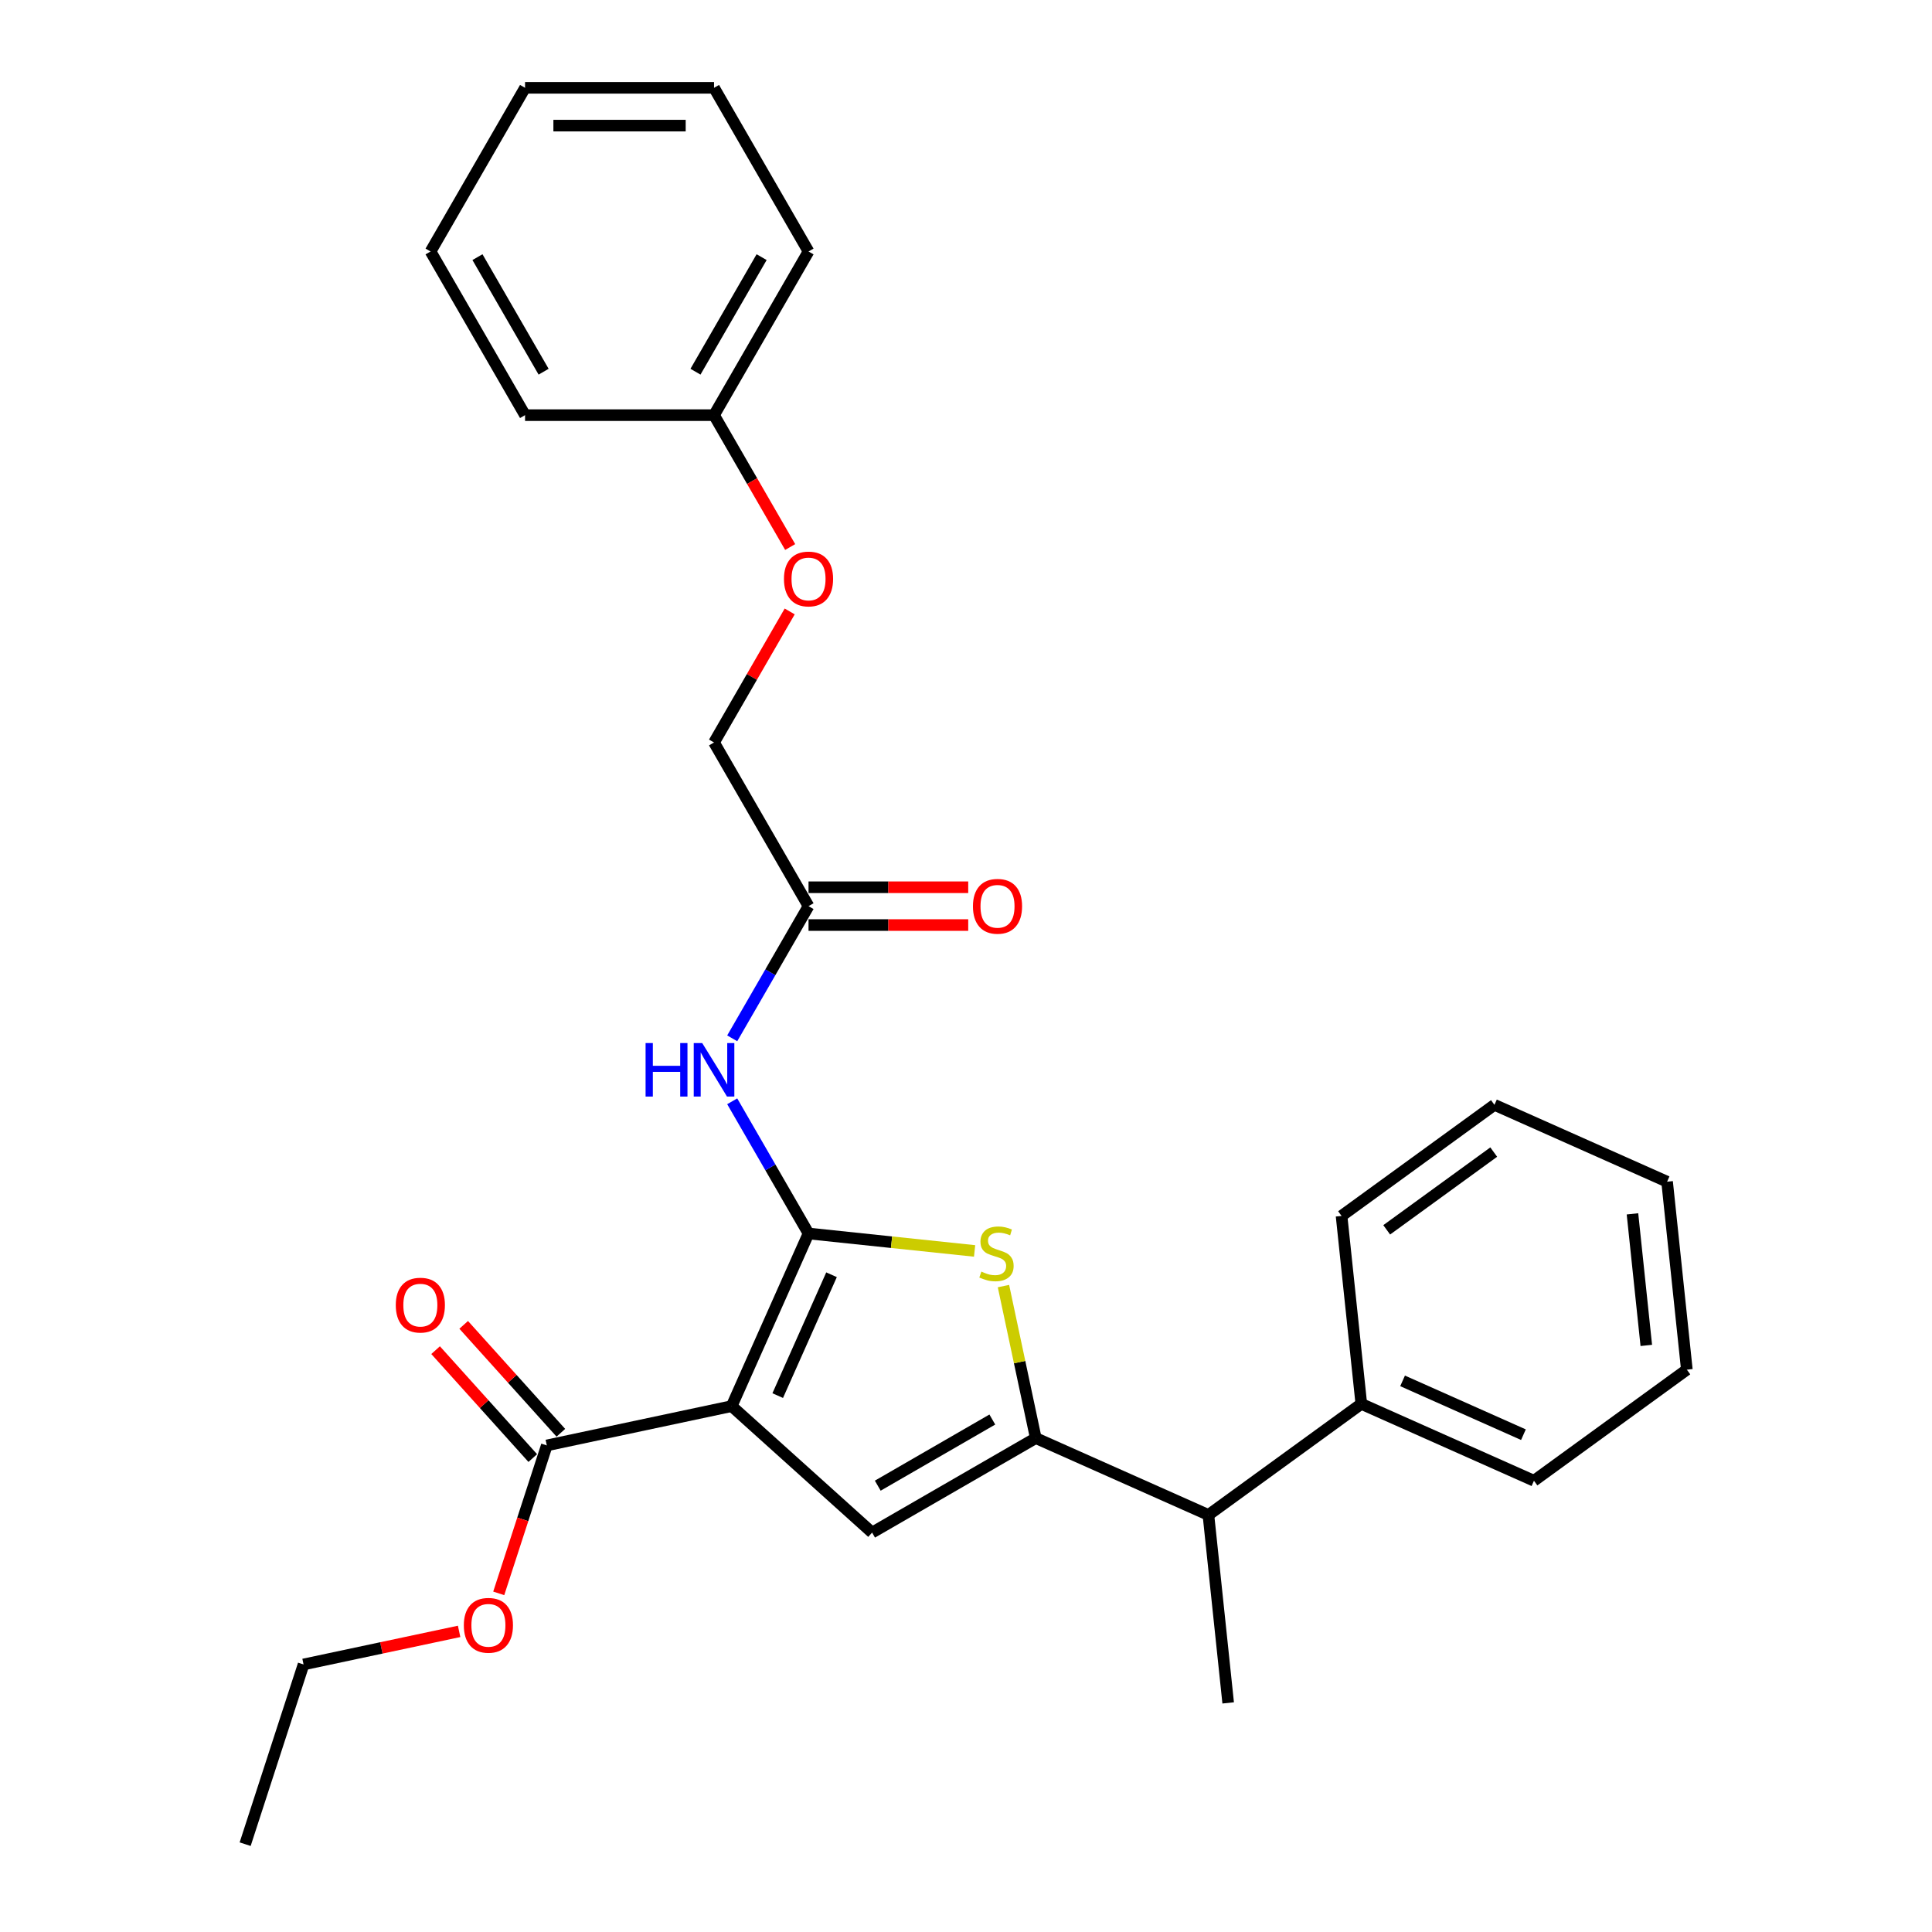 <?xml version='1.0' encoding='iso-8859-1'?>
<svg version='1.1' baseProfile='full'
              xmlns='http://www.w3.org/2000/svg'
                      xmlns:rdkit='http://www.rdkit.org/xml'
                      xmlns:xlink='http://www.w3.org/1999/xlink'
                  xml:space='preserve'
width='1000px' height='1000px' viewBox='0 0 1000 1000'>
<!-- END OF HEADER -->
<rect style='opacity:1.0;fill:#FFFFFF;stroke:none' width='1000' height='1000' x='0' y='0'> </rect>
<path class='bond-0' d='M 536.113,744.353 L 451.4,793.262' style='fill:none;fill-rule:evenodd;stroke:#000000;stroke-width:6px;stroke-linecap:butt;stroke-linejoin:miter;stroke-opacity:1' />
<path class='bond-0' d='M 513.624,734.746 L 454.325,768.983' style='fill:none;fill-rule:evenodd;stroke:#000000;stroke-width:6px;stroke-linecap:butt;stroke-linejoin:miter;stroke-opacity:1' />
<path class='bond-1' d='M 536.113,744.353 L 527.751,705.013' style='fill:none;fill-rule:evenodd;stroke:#000000;stroke-width:6px;stroke-linecap:butt;stroke-linejoin:miter;stroke-opacity:1' />
<path class='bond-1' d='M 527.751,705.013 L 519.389,665.673' style='fill:none;fill-rule:evenodd;stroke:#CCCC00;stroke-width:6px;stroke-linecap:butt;stroke-linejoin:miter;stroke-opacity:1' />
<path class='bond-2' d='M 536.113,744.353 L 625.475,784.139' style='fill:none;fill-rule:evenodd;stroke:#000000;stroke-width:6px;stroke-linecap:butt;stroke-linejoin:miter;stroke-opacity:1' />
<path class='bond-3' d='M 451.4,793.262 L 378.707,727.809' style='fill:none;fill-rule:evenodd;stroke:#000000;stroke-width:6px;stroke-linecap:butt;stroke-linejoin:miter;stroke-opacity:1' />
<path class='bond-4' d='M 378.707,727.809 L 418.493,638.447' style='fill:none;fill-rule:evenodd;stroke:#000000;stroke-width:6px;stroke-linecap:butt;stroke-linejoin:miter;stroke-opacity:1' />
<path class='bond-4' d='M 402.547,722.362 L 430.398,659.809' style='fill:none;fill-rule:evenodd;stroke:#000000;stroke-width:6px;stroke-linecap:butt;stroke-linejoin:miter;stroke-opacity:1' />
<path class='bond-5' d='M 378.707,727.809 L 283.026,748.146' style='fill:none;fill-rule:evenodd;stroke:#000000;stroke-width:6px;stroke-linecap:butt;stroke-linejoin:miter;stroke-opacity:1' />
<path class='bond-6' d='M 418.493,638.447 L 461.471,642.964' style='fill:none;fill-rule:evenodd;stroke:#000000;stroke-width:6px;stroke-linecap:butt;stroke-linejoin:miter;stroke-opacity:1' />
<path class='bond-6' d='M 461.471,642.964 L 504.448,647.481' style='fill:none;fill-rule:evenodd;stroke:#CCCC00;stroke-width:6px;stroke-linecap:butt;stroke-linejoin:miter;stroke-opacity:1' />
<path class='bond-7' d='M 418.493,638.447 L 398.743,604.239' style='fill:none;fill-rule:evenodd;stroke:#000000;stroke-width:6px;stroke-linecap:butt;stroke-linejoin:miter;stroke-opacity:1' />
<path class='bond-7' d='M 398.743,604.239 L 378.993,570.03' style='fill:none;fill-rule:evenodd;stroke:#0000FF;stroke-width:6px;stroke-linecap:butt;stroke-linejoin:miter;stroke-opacity:1' />
<path class='bond-8' d='M 378.993,537.437 L 398.743,503.229' style='fill:none;fill-rule:evenodd;stroke:#0000FF;stroke-width:6px;stroke-linecap:butt;stroke-linejoin:miter;stroke-opacity:1' />
<path class='bond-8' d='M 398.743,503.229 L 418.493,469.021' style='fill:none;fill-rule:evenodd;stroke:#000000;stroke-width:6px;stroke-linecap:butt;stroke-linejoin:miter;stroke-opacity:1' />
<path class='bond-9' d='M 283.026,748.146 L 270.585,786.435' style='fill:none;fill-rule:evenodd;stroke:#000000;stroke-width:6px;stroke-linecap:butt;stroke-linejoin:miter;stroke-opacity:1' />
<path class='bond-9' d='M 270.585,786.435 L 258.144,824.724' style='fill:none;fill-rule:evenodd;stroke:#FF0000;stroke-width:6px;stroke-linecap:butt;stroke-linejoin:miter;stroke-opacity:1' />
<path class='bond-10' d='M 290.295,741.601 L 265.15,713.674' style='fill:none;fill-rule:evenodd;stroke:#000000;stroke-width:6px;stroke-linecap:butt;stroke-linejoin:miter;stroke-opacity:1' />
<path class='bond-10' d='M 265.15,713.674 L 240.004,685.747' style='fill:none;fill-rule:evenodd;stroke:#FF0000;stroke-width:6px;stroke-linecap:butt;stroke-linejoin:miter;stroke-opacity:1' />
<path class='bond-10' d='M 275.757,754.692 L 250.611,726.764' style='fill:none;fill-rule:evenodd;stroke:#000000;stroke-width:6px;stroke-linecap:butt;stroke-linejoin:miter;stroke-opacity:1' />
<path class='bond-10' d='M 250.611,726.764 L 225.465,698.837' style='fill:none;fill-rule:evenodd;stroke:#FF0000;stroke-width:6px;stroke-linecap:butt;stroke-linejoin:miter;stroke-opacity:1' />
<path class='bond-11' d='M 237.637,844.4 L 197.377,852.957' style='fill:none;fill-rule:evenodd;stroke:#FF0000;stroke-width:6px;stroke-linecap:butt;stroke-linejoin:miter;stroke-opacity:1' />
<path class='bond-11' d='M 197.377,852.957 L 157.118,861.515' style='fill:none;fill-rule:evenodd;stroke:#000000;stroke-width:6px;stroke-linecap:butt;stroke-linejoin:miter;stroke-opacity:1' />
<path class='bond-12' d='M 157.118,861.515 L 126.89,954.545' style='fill:none;fill-rule:evenodd;stroke:#000000;stroke-width:6px;stroke-linecap:butt;stroke-linejoin:miter;stroke-opacity:1' />
<path class='bond-13' d='M 418.493,478.802 L 459.821,478.802' style='fill:none;fill-rule:evenodd;stroke:#000000;stroke-width:6px;stroke-linecap:butt;stroke-linejoin:miter;stroke-opacity:1' />
<path class='bond-13' d='M 459.821,478.802 L 501.15,478.802' style='fill:none;fill-rule:evenodd;stroke:#FF0000;stroke-width:6px;stroke-linecap:butt;stroke-linejoin:miter;stroke-opacity:1' />
<path class='bond-13' d='M 418.493,459.239 L 459.821,459.239' style='fill:none;fill-rule:evenodd;stroke:#000000;stroke-width:6px;stroke-linecap:butt;stroke-linejoin:miter;stroke-opacity:1' />
<path class='bond-13' d='M 459.821,459.239 L 501.15,459.239' style='fill:none;fill-rule:evenodd;stroke:#FF0000;stroke-width:6px;stroke-linecap:butt;stroke-linejoin:miter;stroke-opacity:1' />
<path class='bond-14' d='M 418.493,469.021 L 369.584,384.307' style='fill:none;fill-rule:evenodd;stroke:#000000;stroke-width:6px;stroke-linecap:butt;stroke-linejoin:miter;stroke-opacity:1' />
<path class='bond-15' d='M 369.584,214.881 L 389.289,249.011' style='fill:none;fill-rule:evenodd;stroke:#000000;stroke-width:6px;stroke-linecap:butt;stroke-linejoin:miter;stroke-opacity:1' />
<path class='bond-15' d='M 389.289,249.011 L 408.994,283.141' style='fill:none;fill-rule:evenodd;stroke:#FF0000;stroke-width:6px;stroke-linecap:butt;stroke-linejoin:miter;stroke-opacity:1' />
<path class='bond-16' d='M 369.584,214.881 L 418.493,130.168' style='fill:none;fill-rule:evenodd;stroke:#000000;stroke-width:6px;stroke-linecap:butt;stroke-linejoin:miter;stroke-opacity:1' />
<path class='bond-16' d='M 359.978,192.392 L 394.214,133.093' style='fill:none;fill-rule:evenodd;stroke:#000000;stroke-width:6px;stroke-linecap:butt;stroke-linejoin:miter;stroke-opacity:1' />
<path class='bond-17' d='M 369.584,214.881 L 271.766,214.881' style='fill:none;fill-rule:evenodd;stroke:#000000;stroke-width:6px;stroke-linecap:butt;stroke-linejoin:miter;stroke-opacity:1' />
<path class='bond-18' d='M 408.746,316.478 L 389.165,350.393' style='fill:none;fill-rule:evenodd;stroke:#FF0000;stroke-width:6px;stroke-linecap:butt;stroke-linejoin:miter;stroke-opacity:1' />
<path class='bond-18' d='M 389.165,350.393 L 369.584,384.307' style='fill:none;fill-rule:evenodd;stroke:#000000;stroke-width:6px;stroke-linecap:butt;stroke-linejoin:miter;stroke-opacity:1' />
<path class='bond-19' d='M 418.493,130.168 L 369.584,45.455' style='fill:none;fill-rule:evenodd;stroke:#000000;stroke-width:6px;stroke-linecap:butt;stroke-linejoin:miter;stroke-opacity:1' />
<path class='bond-20' d='M 625.475,784.139 L 704.612,726.643' style='fill:none;fill-rule:evenodd;stroke:#000000;stroke-width:6px;stroke-linecap:butt;stroke-linejoin:miter;stroke-opacity:1' />
<path class='bond-21' d='M 625.475,784.139 L 635.7,881.422' style='fill:none;fill-rule:evenodd;stroke:#000000;stroke-width:6px;stroke-linecap:butt;stroke-linejoin:miter;stroke-opacity:1' />
<path class='bond-22' d='M 704.612,726.643 L 793.973,766.429' style='fill:none;fill-rule:evenodd;stroke:#000000;stroke-width:6px;stroke-linecap:butt;stroke-linejoin:miter;stroke-opacity:1' />
<path class='bond-22' d='M 725.973,714.738 L 788.526,742.589' style='fill:none;fill-rule:evenodd;stroke:#000000;stroke-width:6px;stroke-linecap:butt;stroke-linejoin:miter;stroke-opacity:1' />
<path class='bond-23' d='M 704.612,726.643 L 694.387,629.36' style='fill:none;fill-rule:evenodd;stroke:#000000;stroke-width:6px;stroke-linecap:butt;stroke-linejoin:miter;stroke-opacity:1' />
<path class='bond-24' d='M 793.973,766.429 L 873.11,708.933' style='fill:none;fill-rule:evenodd;stroke:#000000;stroke-width:6px;stroke-linecap:butt;stroke-linejoin:miter;stroke-opacity:1' />
<path class='bond-25' d='M 873.11,708.933 L 862.885,611.65' style='fill:none;fill-rule:evenodd;stroke:#000000;stroke-width:6px;stroke-linecap:butt;stroke-linejoin:miter;stroke-opacity:1' />
<path class='bond-25' d='M 852.12,696.386 L 844.962,628.288' style='fill:none;fill-rule:evenodd;stroke:#000000;stroke-width:6px;stroke-linecap:butt;stroke-linejoin:miter;stroke-opacity:1' />
<path class='bond-26' d='M 862.885,611.65 L 773.524,571.864' style='fill:none;fill-rule:evenodd;stroke:#000000;stroke-width:6px;stroke-linecap:butt;stroke-linejoin:miter;stroke-opacity:1' />
<path class='bond-27' d='M 773.524,571.864 L 694.387,629.36' style='fill:none;fill-rule:evenodd;stroke:#000000;stroke-width:6px;stroke-linecap:butt;stroke-linejoin:miter;stroke-opacity:1' />
<path class='bond-27' d='M 773.152,596.316 L 717.757,636.563' style='fill:none;fill-rule:evenodd;stroke:#000000;stroke-width:6px;stroke-linecap:butt;stroke-linejoin:miter;stroke-opacity:1' />
<path class='bond-28' d='M 271.766,214.881 L 222.856,130.168' style='fill:none;fill-rule:evenodd;stroke:#000000;stroke-width:6px;stroke-linecap:butt;stroke-linejoin:miter;stroke-opacity:1' />
<path class='bond-28' d='M 281.372,192.392 L 247.135,133.093' style='fill:none;fill-rule:evenodd;stroke:#000000;stroke-width:6px;stroke-linecap:butt;stroke-linejoin:miter;stroke-opacity:1' />
<path class='bond-29' d='M 369.584,45.455 L 271.766,45.455' style='fill:none;fill-rule:evenodd;stroke:#000000;stroke-width:6px;stroke-linecap:butt;stroke-linejoin:miter;stroke-opacity:1' />
<path class='bond-29' d='M 354.911,65.018 L 286.438,65.018' style='fill:none;fill-rule:evenodd;stroke:#000000;stroke-width:6px;stroke-linecap:butt;stroke-linejoin:miter;stroke-opacity:1' />
<path class='bond-30' d='M 222.856,130.168 L 271.766,45.455' style='fill:none;fill-rule:evenodd;stroke:#000000;stroke-width:6px;stroke-linecap:butt;stroke-linejoin:miter;stroke-opacity:1' />
<path  class='atom-4' d='M 507.95 658.18
Q 508.263 658.297, 509.554 658.845
Q 510.846 659.393, 512.254 659.745
Q 513.702 660.058, 515.111 660.058
Q 517.732 660.058, 519.258 658.806
Q 520.784 657.515, 520.784 655.284
Q 520.784 653.758, 520.001 652.819
Q 519.258 651.88, 518.084 651.372
Q 516.91 650.863, 514.954 650.276
Q 512.489 649.533, 511.002 648.828
Q 509.554 648.124, 508.498 646.637
Q 507.481 645.15, 507.481 642.646
Q 507.481 639.164, 509.828 637.012
Q 512.215 634.86, 516.91 634.86
Q 520.119 634.86, 523.758 636.386
L 522.858 639.399
Q 519.532 638.029, 517.028 638.029
Q 514.328 638.029, 512.841 639.164
Q 511.354 640.259, 511.393 642.177
Q 511.393 643.664, 512.137 644.564
Q 512.919 645.463, 514.015 645.972
Q 515.15 646.481, 517.028 647.068
Q 519.532 647.85, 521.019 648.633
Q 522.506 649.415, 523.562 651.02
Q 524.658 652.585, 524.658 655.284
Q 524.658 659.119, 522.075 661.193
Q 519.532 663.227, 515.267 663.227
Q 512.802 663.227, 510.924 662.679
Q 509.085 662.171, 506.894 661.271
L 507.95 658.18
' fill='#CCCC00'/>
<path  class='atom-5' d='M 334.154 539.883
L 337.91 539.883
L 337.91 551.66
L 352.074 551.66
L 352.074 539.883
L 355.831 539.883
L 355.831 567.585
L 352.074 567.585
L 352.074 554.79
L 337.91 554.79
L 337.91 567.585
L 334.154 567.585
L 334.154 539.883
' fill='#0000FF'/>
<path  class='atom-5' d='M 363.461 539.883
L 372.538 554.556
Q 373.438 556.003, 374.886 558.625
Q 376.333 561.246, 376.412 561.403
L 376.412 539.883
L 380.09 539.883
L 380.09 567.585
L 376.294 567.585
L 366.552 551.543
Q 365.417 549.665, 364.204 547.513
Q 363.03 545.361, 362.678 544.695
L 362.678 567.585
L 359.078 567.585
L 359.078 539.883
L 363.461 539.883
' fill='#0000FF'/>
<path  class='atom-7' d='M 240.082 841.255
Q 240.082 834.604, 243.369 830.887
Q 246.655 827.169, 252.798 827.169
Q 258.941 827.169, 262.228 830.887
Q 265.515 834.604, 265.515 841.255
Q 265.515 847.985, 262.189 851.82
Q 258.863 855.615, 252.798 855.615
Q 246.695 855.615, 243.369 851.82
Q 240.082 848.024, 240.082 841.255
M 252.798 852.485
Q 257.024 852.485, 259.294 849.668
Q 261.602 846.811, 261.602 841.255
Q 261.602 835.817, 259.294 833.078
Q 257.024 830.3, 252.798 830.3
Q 248.573 830.3, 246.264 833.039
Q 243.995 835.777, 243.995 841.255
Q 243.995 846.851, 246.264 849.668
Q 248.573 852.485, 252.798 852.485
' fill='#FF0000'/>
<path  class='atom-9' d='M 204.856 675.531
Q 204.856 668.88, 208.143 665.162
Q 211.43 661.445, 217.573 661.445
Q 223.716 661.445, 227.002 665.162
Q 230.289 668.88, 230.289 675.531
Q 230.289 682.261, 226.963 686.096
Q 223.637 689.891, 217.573 689.891
Q 211.469 689.891, 208.143 686.096
Q 204.856 682.3, 204.856 675.531
M 217.573 686.761
Q 221.798 686.761, 224.068 683.944
Q 226.376 681.087, 226.376 675.531
Q 226.376 670.093, 224.068 667.354
Q 221.798 664.576, 217.573 664.576
Q 213.347 664.576, 211.038 667.314
Q 208.769 670.053, 208.769 675.531
Q 208.769 681.126, 211.038 683.944
Q 213.347 686.761, 217.573 686.761
' fill='#FF0000'/>
<path  class='atom-12' d='M 503.595 469.099
Q 503.595 462.447, 506.882 458.73
Q 510.169 455.013, 516.312 455.013
Q 522.455 455.013, 525.741 458.73
Q 529.028 462.447, 529.028 469.099
Q 529.028 475.829, 525.702 479.663
Q 522.376 483.459, 516.312 483.459
Q 510.208 483.459, 506.882 479.663
Q 503.595 475.868, 503.595 469.099
M 516.312 480.328
Q 520.537 480.328, 522.807 477.511
Q 525.115 474.655, 525.115 469.099
Q 525.115 463.66, 522.807 460.921
Q 520.537 458.143, 516.312 458.143
Q 512.086 458.143, 509.777 460.882
Q 507.508 463.621, 507.508 469.099
Q 507.508 474.694, 509.777 477.511
Q 512.086 480.328, 516.312 480.328
' fill='#FF0000'/>
<path  class='atom-14' d='M 405.777 299.672
Q 405.777 293.021, 409.063 289.304
Q 412.35 285.587, 418.493 285.587
Q 424.636 285.587, 427.923 289.304
Q 431.21 293.021, 431.21 299.672
Q 431.21 306.402, 427.884 310.237
Q 424.558 314.032, 418.493 314.032
Q 412.389 314.032, 409.063 310.237
Q 405.777 306.441, 405.777 299.672
M 418.493 310.902
Q 422.719 310.902, 424.988 308.085
Q 427.297 305.229, 427.297 299.672
Q 427.297 294.234, 424.988 291.495
Q 422.719 288.717, 418.493 288.717
Q 414.267 288.717, 411.959 291.456
Q 409.69 294.195, 409.69 299.672
Q 409.69 305.268, 411.959 308.085
Q 414.267 310.902, 418.493 310.902
' fill='#FF0000'/>
</svg>
